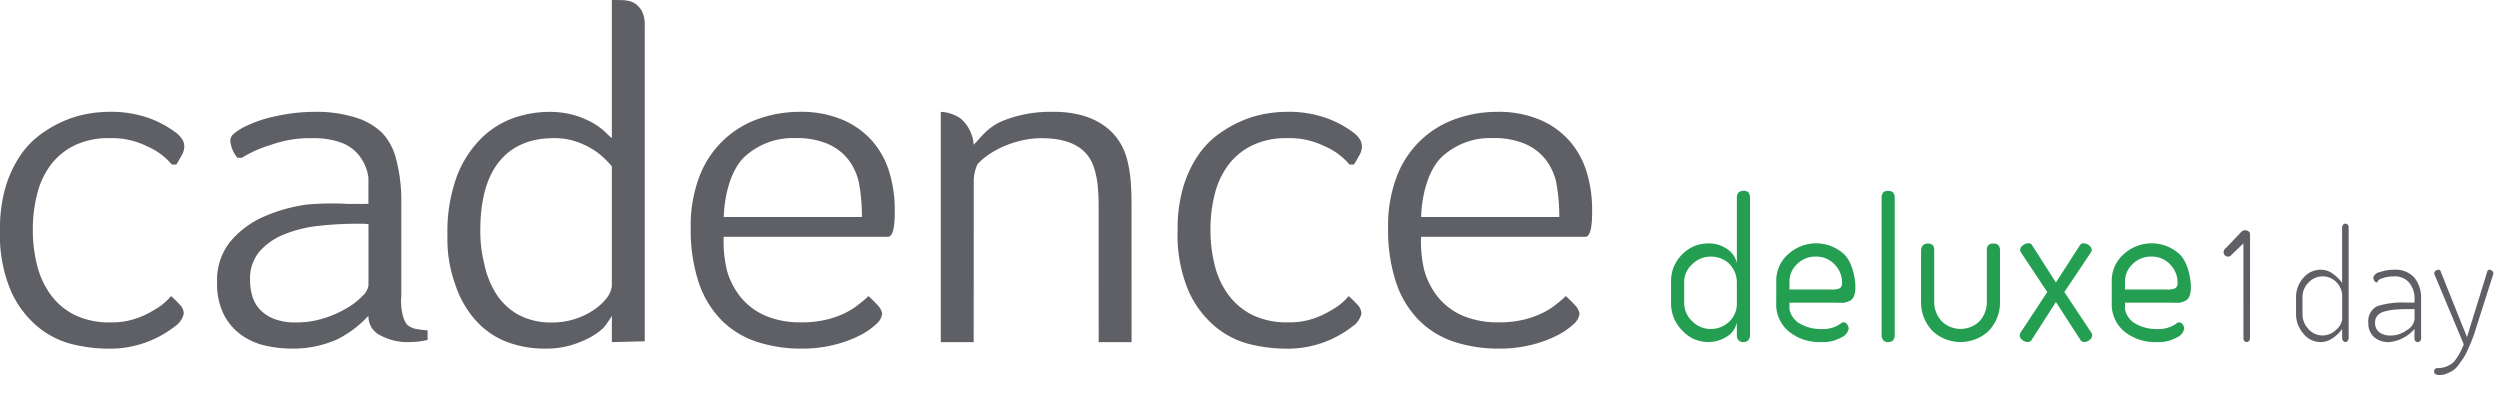 <svg xmlns="http://www.w3.org/2000/svg" width="380" height="60" viewBox="0 0 380 60">
<defs>
    <style>
      .cls-1 {
        fill: #249f52;
      }

      .cls-1, .cls-2 {
        fill-rule: evenodd;
      }

      .cls-2 {
        fill: #5e6066;
      }
    </style>
  </defs>
  <path id="deluxe" class="cls-1" d="M254,46.129V42.766a5.6,5.6,0,0,1,1.672-4.075A5.449,5.449,0,0,1,259.7,37a4.736,4.736,0,0,1,2.561.687A3.465,3.465,0,0,1,264,40V30a1.163,1.163,0,0,1,.305-0.787A1.287,1.287,0,0,1,265.041,29a1.086,1.086,0,0,1,.693.207A1.3,1.3,0,0,1,266,30V51a1.188,1.188,0,0,1-.3.763,1.083,1.083,0,0,1-.711.238,1.1,1.1,0,0,1-.694-0.24A1.121,1.121,0,0,1,264,51V49a3.256,3.256,0,0,1-1.743,2.289,5.079,5.079,0,0,1-2.625.7,5.278,5.278,0,0,1-3.947-1.773A5.752,5.752,0,0,1,254,46.129m2-.026a3.735,3.735,0,0,0,1.205,2.706,3.874,3.874,0,0,0,2.83,1.2,4.009,4.009,0,0,0,2.765-1.083,3.713,3.713,0,0,0,1.2-2.894V42.826a4.074,4.074,0,0,0-1.187-2.768,4.02,4.02,0,0,0-2.749-1.051,3.961,3.961,0,0,0-2.863,1.172,3.611,3.611,0,0,0-1.205,2.647V46.1Zm13.99,0.023V42.668a5.319,5.319,0,0,1,1.783-4,6.288,6.288,0,0,1,8.479-.074c1.178,1.07,1.767,3.41,1.767,5.017A3.836,3.836,0,0,1,281.805,45a1.3,1.3,0,0,1-.667.74,3.255,3.255,0,0,1-.844.278c-0.254.04-1.12-.016-1.567-0.016H272v1a3.288,3.288,0,0,0,1.273,2A6.374,6.374,0,0,0,277,50.012a4.513,4.513,0,0,0,2.841-.864A0.451,0.451,0,0,1,280.259,49a0.638,0.638,0,0,1,.518.324,1.114,1.114,0,0,1,.227.635,1.878,1.878,0,0,1-1.145,1.343,5.561,5.561,0,0,1-3.033.694,7.368,7.368,0,0,1-4.933-1.619,5.307,5.307,0,0,1-1.909-4.246M272,44h6.392a2.681,2.681,0,0,0,1.278-.2,0.956,0.956,0,0,0,.319-0.859,3.861,3.861,0,0,0-1.134-2.751A3.782,3.782,0,0,0,276,39a3.926,3.926,0,0,0-2.829,1.127A3.6,3.6,0,0,0,272,42.812V44Zm14,7V30a1.221,1.221,0,0,1,.281-0.782,1.126,1.126,0,0,1,.706-0.21,1.205,1.205,0,0,1,.722.21A1.183,1.183,0,0,1,288,30V51a1.167,1.167,0,0,1-.291.761,1.107,1.107,0,0,1-.722.24,1.061,1.061,0,0,1-.692-0.24A1.171,1.171,0,0,1,286,51m6-5V38a1.186,1.186,0,0,1,.317-0.755,1.161,1.161,0,0,1,.742-0.235,1.141,1.141,0,0,1,.693.233A1.066,1.066,0,0,1,294,38v8a4.267,4.267,0,0,0,1.235,2.922,4.125,4.125,0,0,0,5.554,0A4.236,4.236,0,0,0,302,46V38a1.1,1.1,0,0,1,.272-0.786,1.324,1.324,0,0,1,.727-0.2,1.228,1.228,0,0,1,.709.2A1.167,1.167,0,0,1,304,38v8a6.176,6.176,0,0,1-1.775,4.347,6.239,6.239,0,0,1-8.441,0A6.225,6.225,0,0,1,292,46m14.994,5a0.982,0.982,0,0,1,.123-0.432l4.069-6.176-3.978-5.99a1.26,1.26,0,0,1-.152-0.4,0.9,0.9,0,0,1,.413-0.7,1.312,1.312,0,0,1,.81-0.324,0.655,0.655,0,0,1,.612.308l3.609,5.65,3.641-5.65a0.626,0.626,0,0,1,.582-0.308,1.312,1.312,0,0,1,.81.324,0.9,0.9,0,0,1,.413.7,0.807,0.807,0,0,1-.154.4l-4.007,5.99,4.1,6.176a0.76,0.76,0,0,1,.123.432,0.9,0.9,0,0,1-.382.664,1.231,1.231,0,0,1-.812.323,0.621,0.621,0,0,1-.58-0.308L312.5,45.908l-3.7,5.774a0.723,0.723,0,0,1-.641.308,1.223,1.223,0,0,1-.765-0.323,0.889,0.889,0,0,1-.4-0.664m13.99-4.877V42.668a5.319,5.319,0,0,1,1.783-4,6.288,6.288,0,0,1,8.479-.074c1.178,1.07,1.767,3.41,1.767,5.017A3.858,3.858,0,0,1,332.805,45a1.3,1.3,0,0,1-.667.74,3.255,3.255,0,0,1-.844.278c-0.254.04-1.12-.016-1.567-0.016H323v1a3.288,3.288,0,0,0,1.273,2A6.374,6.374,0,0,0,328,50.012a4.513,4.513,0,0,0,2.841-.864A0.451,0.451,0,0,1,331.259,49a0.638,0.638,0,0,1,.518.324,1.114,1.114,0,0,1,.227.635,1.876,1.876,0,0,1-1.145,1.343,5.561,5.561,0,0,1-3.033.694,7.368,7.368,0,0,1-4.933-1.619,5.307,5.307,0,0,1-1.909-4.246M323,44h6.392a2.681,2.681,0,0,0,1.278-.2,0.956,0.956,0,0,0,.319-0.859,3.861,3.861,0,0,0-1.134-2.751A3.782,3.782,0,0,0,327,39a3.926,3.926,0,0,0-2.829,1.127A3.6,3.6,0,0,0,323,42.812V44Z"/>
  <path id="cadence" class="cls-2" d="M337.985,38.344a0.849,0.849,0,0,1,.4-0.685l2.195-2.306A0.85,0.85,0,0,1,341.241,35a0.919,0.919,0,0,1,.529.162,0.488,0.488,0,0,1,.238.417L342,51.4a0.6,0.6,0,0,1-.15.43,0.466,0.466,0,0,1-.348.158,0.456,0.456,0,0,1-.355-0.158,0.614,0.614,0,0,1-.144-0.43L341,37l-1.813,1.733a0.622,0.622,0,0,1-.508.274,0.687,0.687,0,0,1-.494-0.194,0.625,0.625,0,0,1-.2-0.468M349,47.7V45.232a4.361,4.361,0,0,1,1.1-2.987A3.411,3.411,0,0,1,352.748,41a2.87,2.87,0,0,1,1.685.5A6.126,6.126,0,0,1,356,43l0-8.45a0.555,0.555,0,0,1,.153-0.393,0.5,0.5,0,0,1,.368-0.162,0.425,0.425,0,0,1,.344.162,0.614,0.614,0,0,1,.13.393V51.391a0.662,0.662,0,0,1-.143.415,0.432,0.432,0,0,1-.351.182,0.437,0.437,0,0,1-.343-0.186,0.652,0.652,0,0,1-.152-0.421L356,50a5.345,5.345,0,0,1-1.567,1.483,3.077,3.077,0,0,1-1.727.514,3.322,3.322,0,0,1-2.6-1.3,4.479,4.479,0,0,1-1.109-3m0.983,0.1a3.184,3.184,0,0,0,.906,2.211,2.818,2.818,0,0,0,2.132.982,2.9,2.9,0,0,0,2.083-.884,2.413,2.413,0,0,0,.907-1.548V45.122a2.989,2.989,0,0,0-.895-2.257,2.916,2.916,0,0,0-4.227.1,3.063,3.063,0,0,0-.906,2.158V47.8Zm10,1.211a2.529,2.529,0,0,1,1.368-2.474A13.029,13.029,0,0,1,366,46h1l0.014-.6a3.794,3.794,0,0,0-.774-2.38,2.808,2.808,0,0,0-2.379-1.009,5.006,5.006,0,0,0-1.941.361,0.827,0.827,0,0,0-.577.562,0.5,0.5,0,0,1-.436-0.244,0.963,0.963,0,0,1-.161-0.535,1.2,1.2,0,0,1,.988-0.792A6.112,6.112,0,0,1,363.846,41a3.838,3.838,0,0,1,3.162,1.233,4.829,4.829,0,0,1,1,3.134l0,6.082a0.545,0.545,0,0,1-.147.388,0.492,0.492,0,0,1-.376.158,0.446,0.446,0,0,1-.351-0.158,0.562,0.562,0,0,1-.14-0.388L367,50a5.727,5.727,0,0,1-3.887,2,3.316,3.316,0,0,1-2.252-.759,2.8,2.8,0,0,1-.874-2.229m1.028,0.022a1.724,1.724,0,0,0,.658,1.484A2.835,2.835,0,0,0,363.4,51a4.154,4.154,0,0,0,2.452-.831,2.222,2.222,0,0,0,1.163-1.662V46.99h-1.149q-1.1,0-1.85.071a9.577,9.577,0,0,0-1.493.261,2.187,2.187,0,0,0-1.123.617,1.568,1.568,0,0,0-.384,1.092M370,41.56a0.5,0.5,0,0,1,.2-0.388A0.646,0.646,0,0,1,370.624,41a0.325,0.325,0,0,1,.359.254l4,9.989,3.088-9.992A0.334,0.334,0,0,1,378.4,41a0.617,0.617,0,0,1,.395.171,0.508,0.508,0,0,1,.2.4,0.231,0.231,0,0,1-.031.144L376,51l-0.475,1.212c-0.084.2-.252,0.576-0.5,1.116a7.549,7.549,0,0,1-.633,1.16l-0.668.95a3.5,3.5,0,0,1-.837.853,5.537,5.537,0,0,1-.967.486,2.6,2.6,0,0,1-1.078.224c-0.571,0-.853-0.171-0.853-0.516a0.488,0.488,0,0,1,.568-0.535A3.571,3.571,0,0,0,373,55a9.883,9.883,0,0,0,1.488-2.665l-4.442-10.61A0.369,0.369,0,0,1,370,41.56M26,45a16.15,16.15,0,0,1,1.294,1.273,2.06,2.06,0,0,1,.643,1.359,3.123,3.123,0,0,1-1.363,1.984,16.011,16.011,0,0,1-10.3,3.379,23.542,23.542,0,0,1-5.073-.625A13.268,13.268,0,0,1,5.9,49.8a15.081,15.081,0,0,1-4.2-5.473,21.809,21.809,0,0,1-1.7-9.4A22.2,22.2,0,0,1,.827,28.5a17.58,17.58,0,0,1,2.2-4.775,12.93,12.93,0,0,1,3.141-3.3,18.444,18.444,0,0,1,3.6-2.058,15.965,15.965,0,0,1,3.559-1.066A19.026,19.026,0,0,1,16.428,17a17.2,17.2,0,0,1,6.362,1.007,15.855,15.855,0,0,1,3.861,2.087,4.025,4.025,0,0,1,1.1,1.165,2.255,2.255,0,0,1,.264,1.03,2.722,2.722,0,0,1-.378,1.284c-0.253.468-.53,0.944-0.833,1.434H26.12a10.316,10.316,0,0,0-3.911-2.839A11.928,11.928,0,0,0,16.643,21a11.771,11.771,0,0,0-5.312,1.1,10.078,10.078,0,0,0-3.613,2.957,12.352,12.352,0,0,0-2.065,4.417,21.514,21.514,0,0,0-.665,5.416,21.8,21.8,0,0,0,.665,5.486,12.779,12.779,0,0,0,2.1,4.49A10.156,10.156,0,0,0,11.406,47.9,11.972,11.972,0,0,0,16.788,49a11.5,11.5,0,0,0,4.057-.64,14.3,14.3,0,0,0,2.876-1.421A8.624,8.624,0,0,0,26,45m38.993,6.67A12.886,12.886,0,0,1,62.107,52a8.575,8.575,0,0,1-4.168-.961A3.218,3.218,0,0,1,56,48a16.477,16.477,0,0,1-4.722,3.574,16.559,16.559,0,0,1-7.106,1.411,18.282,18.282,0,0,1-3.647-.407,10.257,10.257,0,0,1-3.648-1.525A8.759,8.759,0,0,1,34.1,47.966,10.38,10.38,0,0,1,33,42.874a9.263,9.263,0,0,1,2.053-6.209,13.957,13.957,0,0,1,5.091-3.753,24.443,24.443,0,0,1,6.535-1.822A42.412,42.412,0,0,1,53,31c0.608,0,1.442-.024,2,0s0.442-.049,1,0V27a7,7,0,0,0-1.479-3.446,6.233,6.233,0,0,0-2.651-1.871,12.183,12.183,0,0,0-4.431-.677,17.377,17.377,0,0,0-6.286,1.027,17.7,17.7,0,0,0-4.384,1.949H36.076A4.881,4.881,0,0,1,35,21.423a1.455,1.455,0,0,1,.577-1.118A8.091,8.091,0,0,1,37,19.357a19.334,19.334,0,0,1,4.992-1.71A27.206,27.206,0,0,1,47.749,17a19.641,19.641,0,0,1,6.258.852,9.958,9.958,0,0,1,4.119,2.381,9.05,9.05,0,0,1,2.082,3.94A24.593,24.593,0,0,1,61,30V45a8.045,8.045,0,0,0,.12,2.435,4.583,4.583,0,0,0,.669,1.816,2.62,2.62,0,0,0,1.362.729,13.3,13.3,0,0,0,1.843.231v1.459Zm-8.98-17.588a5.628,5.628,0,0,0-.9-0.072H54.135a51.311,51.311,0,0,0-5.675.318A19.4,19.4,0,0,0,43.254,35.6a9.819,9.819,0,0,0-3.8,2.618,6.385,6.385,0,0,0-1.447,4.35,8.708,8.708,0,0,0,.326,2.371,5.028,5.028,0,0,0,1.12,2.052,5.909,5.909,0,0,0,2.132,1.451,8.892,8.892,0,0,0,3.434.564,13.8,13.8,0,0,0,4.23-.636,16.344,16.344,0,0,0,3.506-1.557,10.727,10.727,0,0,0,2.387-1.875,2.672,2.672,0,0,0,.867-1.592V34.081ZM93,52V48a12.172,12.172,0,0,1-1.3,1.861,10.164,10.164,0,0,1-2.1,1.473A15.176,15.176,0,0,1,86.694,52.5a13.691,13.691,0,0,1-3.87.492,16.235,16.235,0,0,1-5.673-.981,12.251,12.251,0,0,1-4.715-3.171,15.267,15.267,0,0,1-3.243-5.623,20.036,20.036,0,0,1-1.18-7.415,24.4,24.4,0,0,1,1.438-9.02,16.188,16.188,0,0,1,3.72-5.774,13.307,13.307,0,0,1,4.974-3.1,16.429,16.429,0,0,1,5.269-.9,13.444,13.444,0,0,1,3.979.528,12.975,12.975,0,0,1,2.874,1.244,9.572,9.572,0,0,1,1.842,1.4c0.442,0.454.738,0.67,0.891,0.82V0h1c0.1,0-.075-0.05,0,0a1.384,1.384,0,0,0,.438.013A5.942,5.942,0,0,1,95.5.124a2.872,2.872,0,0,1,1.173.521A3.135,3.135,0,0,1,97.618,1.8,4.288,4.288,0,0,1,98,3.734V51.876ZM73.008,35.02A19.882,19.882,0,0,0,73.585,40,13.782,13.782,0,0,0,75.46,44.73a9.331,9.331,0,0,0,3.391,3.139A10.4,10.4,0,0,0,83.9,49.014a11.018,11.018,0,0,0,3.571-.553,11.61,11.61,0,0,0,2.814-1.368A7.976,7.976,0,0,0,92.2,45.322a3.615,3.615,0,0,0,.8-1.847v-18.2q-0.434-.517-1.192-1.254a10.348,10.348,0,0,0-1.84-1.4,12.066,12.066,0,0,0-2.525-1.144,10.229,10.229,0,0,0-3.246-.479q-5.412,0-8.3,3.543T73.008,35.02M134.085,47.7a2.42,2.42,0,0,1-.88,1.542,10.252,10.252,0,0,1-2.488,1.726,18.235,18.235,0,0,1-3.868,1.432,19.94,19.94,0,0,1-5.017.588,21.457,21.457,0,0,1-6.776-1.028A13.559,13.559,0,0,1,109.7,48.7a14.865,14.865,0,0,1-3.485-5.73,25.291,25.291,0,0,1-1.224-8.337,20.788,20.788,0,0,1,1.383-7.969,14.766,14.766,0,0,1,9.022-8.633A18.631,18.631,0,0,1,121.524,17a16.109,16.109,0,0,1,6.648,1.249,12.55,12.55,0,0,1,4.508,3.3,12.9,12.9,0,0,1,2.534,4.738,19.55,19.55,0,0,1,.791,5.545c0,1.176.025,4.162-1.038,4.162H110a18.692,18.692,0,0,0,.482,5.058,11.3,11.3,0,0,0,2.216,4.254,9.908,9.908,0,0,0,3.754,2.729,13.557,13.557,0,0,0,5.331.959,15.736,15.736,0,0,0,4.054-.463A13.448,13.448,0,0,0,128.8,47.4a10.6,10.6,0,0,0,2.026-1.382A9.815,9.815,0,0,0,132,45a18.992,18.992,0,0,1,1.626,1.641,2.238,2.238,0,0,1,.459,1.064m-3.07-14.716a29.014,29.014,0,0,0-.461-5.241,8.924,8.924,0,0,0-1.615-3.5,8.018,8.018,0,0,0-3.117-2.375,11.915,11.915,0,0,0-4.885-.882,10.821,10.821,0,0,0-7.769,2.85c-2,1.9-3.05,5.616-3.154,9.144h21ZM148,22c1.163-1.178,2.081-2.6,4.257-3.562A19.308,19.308,0,0,1,160.076,17a15.675,15.675,0,0,1,4.707.626,10.576,10.576,0,0,1,3.339,1.694,8.628,8.628,0,0,1,2.164,2.432,9.442,9.442,0,0,1,1.1,2.763,18.773,18.773,0,0,1,.494,3.206c0.074,1.105.115,2.223,0.115,3.351L172,52h-5l-0.007-20.806q0-1.465-.141-2.932a12.317,12.317,0,0,0-.5-2.564q-1.352-4.69-8.035-4.69a13.279,13.279,0,0,0-2.952.332,15.571,15.571,0,0,0-2.737.879,13.507,13.507,0,0,0-2.345,1.281,9.068,9.068,0,0,0-1.707,1.466,6.392,6.392,0,0,0-.569,2.83L148,52h-5V17h0a5.753,5.753,0,0,1,3,1,5.764,5.764,0,0,1,2,4m57,23a16.266,16.266,0,0,1,1.294,1.273,2.061,2.061,0,0,1,.643,1.359,3.123,3.123,0,0,1-1.363,1.984,16.013,16.013,0,0,1-10.3,3.379,23.54,23.54,0,0,1-5.073-.625,13.273,13.273,0,0,1-5.3-2.57,15.081,15.081,0,0,1-4.2-5.473,21.811,21.811,0,0,1-1.7-9.4,22.2,22.2,0,0,1,.833-6.428,17.56,17.56,0,0,1,2.2-4.775,12.914,12.914,0,0,1,3.141-3.3,18.455,18.455,0,0,1,3.6-2.058,15.969,15.969,0,0,1,3.559-1.066A19.034,19.034,0,0,1,195.428,17a17.193,17.193,0,0,1,6.361,1.007,15.842,15.842,0,0,1,3.861,2.087,4.02,4.02,0,0,1,1.1,1.165,2.248,2.248,0,0,1,.264,1.03,2.718,2.718,0,0,1-.377,1.284c-0.254.468-.53,0.944-0.833,1.434H205.12a10.315,10.315,0,0,0-3.911-2.839A11.928,11.928,0,0,0,195.643,21a11.775,11.775,0,0,0-5.312,1.1,10.089,10.089,0,0,0-3.613,2.957,12.358,12.358,0,0,0-2.065,4.417,21.535,21.535,0,0,0-.664,5.416,21.817,21.817,0,0,0,.664,5.486,12.772,12.772,0,0,0,2.1,4.49,10.158,10.158,0,0,0,3.653,3.029,11.968,11.968,0,0,0,5.382,1.1,11.492,11.492,0,0,0,4.057-.64,14.274,14.274,0,0,0,2.876-1.421A8.626,8.626,0,0,0,205,45M240.085,47.7a2.42,2.42,0,0,1-.88,1.542,10.252,10.252,0,0,1-2.488,1.726,18.235,18.235,0,0,1-3.868,1.432,19.94,19.94,0,0,1-5.017.588,21.457,21.457,0,0,1-6.776-1.028A13.559,13.559,0,0,1,215.7,48.7a14.853,14.853,0,0,1-3.485-5.73,25.291,25.291,0,0,1-1.224-8.337,20.788,20.788,0,0,1,1.383-7.969,14.766,14.766,0,0,1,9.022-8.633A18.631,18.631,0,0,1,227.524,17a16.1,16.1,0,0,1,6.647,1.249,12.545,12.545,0,0,1,4.509,3.3,12.9,12.9,0,0,1,2.534,4.738,19.55,19.55,0,0,1,.791,5.545c0,1.176.025,4.162-1.038,4.162H216a18.692,18.692,0,0,0,.482,5.058,11.3,11.3,0,0,0,2.216,4.254,9.908,9.908,0,0,0,3.754,2.729,13.557,13.557,0,0,0,5.331.959,15.736,15.736,0,0,0,4.054-.463A13.448,13.448,0,0,0,234.8,47.4a10.638,10.638,0,0,0,2.027-1.382A9.872,9.872,0,0,0,238,45a18.992,18.992,0,0,1,1.626,1.641,2.238,2.238,0,0,1,.459,1.064m-3.07-14.716a29.014,29.014,0,0,0-.461-5.241,8.924,8.924,0,0,0-1.615-3.5,8.011,8.011,0,0,0-3.117-2.375,11.915,11.915,0,0,0-4.885-.882,10.821,10.821,0,0,0-7.769,2.85c-2,1.9-3.05,5.616-3.154,9.144h21Z"/>
</svg>
